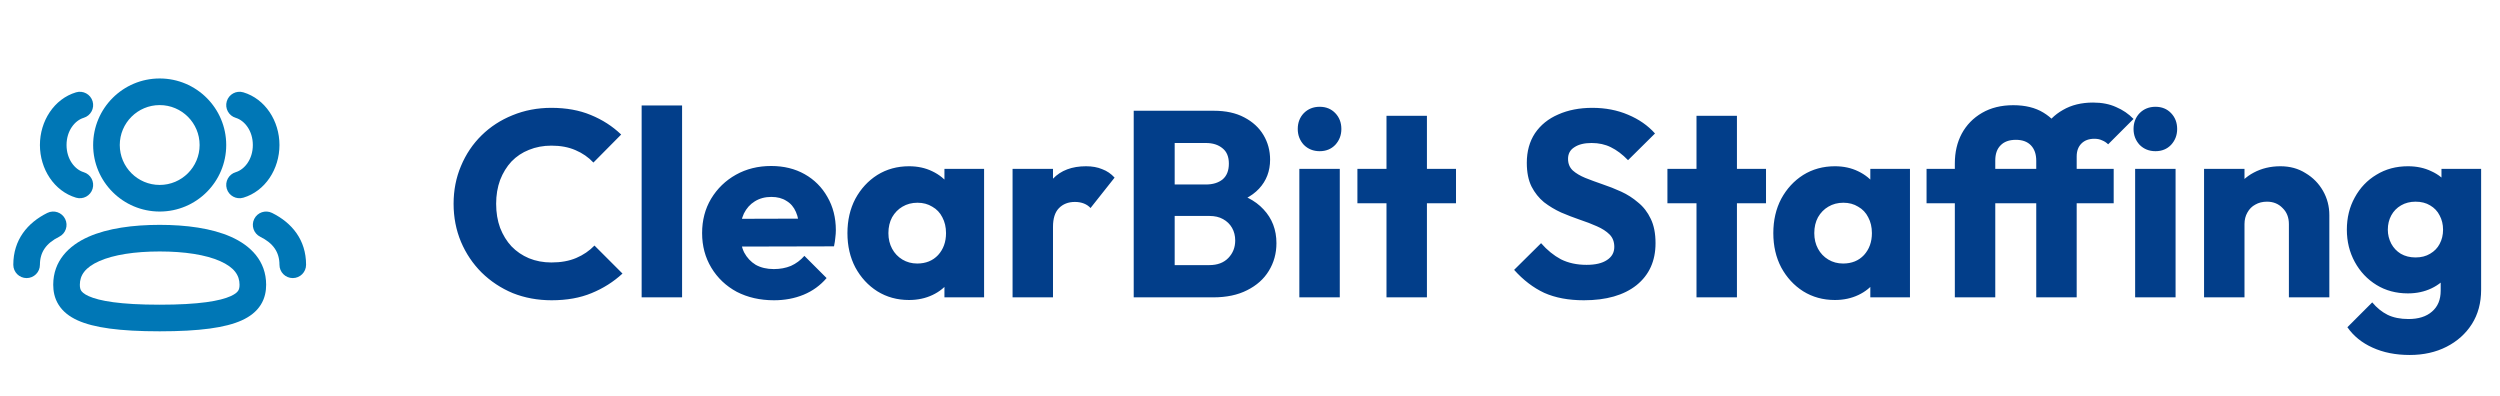 <svg width="227" height="36" viewBox="0 0 227 36" fill="none" xmlns="http://www.w3.org/2000/svg">
<path fill-rule="evenodd" clip-rule="evenodd" d="M8.458 13.167C8.458 9.83 11.163 7.125 14.5 7.125C17.836 7.125 20.541 9.83 20.541 13.167C20.541 16.503 17.836 19.208 14.5 19.208C11.163 19.208 8.458 16.503 8.458 13.167ZM14.5 9.542C12.498 9.542 10.875 11.165 10.875 13.167C10.875 15.169 12.498 16.792 14.5 16.792C16.502 16.792 18.125 15.169 18.125 13.167C18.125 11.165 16.502 9.542 14.5 9.542Z" fill="#0077B6"/>
<path d="M7.596 10.699C8.236 10.508 8.599 9.835 8.408 9.196C8.217 8.556 7.543 8.193 6.904 8.384C4.918 8.978 3.625 10.982 3.625 13.167C3.625 15.351 4.918 17.356 6.904 17.949C7.543 18.14 8.217 17.777 8.408 17.138C8.599 16.498 8.236 15.825 7.596 15.634C6.803 15.397 6.042 14.471 6.042 13.167C6.042 11.863 6.803 10.937 7.596 10.699Z" fill="#0077B6"/>
<path d="M22.096 8.384C21.456 8.193 20.783 8.556 20.592 9.196C20.401 9.835 20.764 10.508 21.404 10.699C22.197 10.937 22.958 11.863 22.958 13.167C22.958 14.471 22.197 15.397 21.404 15.634C20.764 15.825 20.401 16.498 20.592 17.138C20.783 17.777 21.456 18.14 22.096 17.949C24.082 17.356 25.375 15.351 25.375 13.167C25.375 10.982 24.082 8.978 22.096 8.384Z" fill="#0077B6"/>
<path fill-rule="evenodd" clip-rule="evenodd" d="M14.5 20.417C12.091 20.417 9.782 20.724 8.028 21.503C6.241 22.296 4.833 23.696 4.833 25.854C4.833 26.418 4.936 27.06 5.32 27.672C5.703 28.284 6.292 28.747 7.054 29.091C8.515 29.752 10.855 30.083 14.5 30.083C18.144 30.083 20.485 29.752 21.946 29.091C22.707 28.747 23.296 28.284 23.68 27.672C24.063 27.06 24.166 26.418 24.166 25.854C24.166 23.696 22.758 22.296 20.971 21.503C19.218 20.724 16.909 20.417 14.5 20.417ZM7.25 25.854C7.25 24.991 7.735 24.277 9.009 23.711C10.317 23.13 12.238 22.833 14.5 22.833C16.762 22.833 18.682 23.13 19.99 23.711C21.264 24.277 21.75 24.991 21.75 25.854C21.75 26.125 21.702 26.277 21.632 26.388C21.563 26.499 21.397 26.687 20.95 26.889C19.994 27.322 18.105 27.667 14.5 27.667C10.894 27.667 9.006 27.322 8.05 26.889C7.603 26.687 7.437 26.499 7.367 26.388C7.298 26.277 7.25 26.125 7.25 25.854Z" fill="#0077B6"/>
<path d="M23.084 19.88C23.381 19.282 24.106 19.038 24.704 19.334C26.509 20.23 27.792 21.777 27.792 24.042C27.792 24.709 27.251 25.25 26.583 25.25C25.916 25.25 25.375 24.709 25.375 24.042C25.375 22.889 24.801 22.08 23.63 21.499C23.032 21.202 22.788 20.477 23.084 19.88Z" fill="#0077B6"/>
<path d="M5.37 21.499C5.968 21.202 6.212 20.477 5.915 19.88C5.619 19.282 4.894 19.038 4.296 19.334C2.491 20.23 1.208 21.777 1.208 24.042C1.208 24.709 1.749 25.25 2.416 25.25C3.084 25.25 3.625 24.709 3.625 24.042C3.625 22.889 4.199 22.08 5.37 21.499Z" fill="#0077B6"/>
<path d="M50.09 27.264C48.826 27.264 47.65 27.048 46.562 26.616C45.49 26.168 44.546 25.544 43.73 24.744C42.93 23.944 42.306 23.016 41.858 21.96C41.41 20.888 41.186 19.736 41.186 18.504C41.186 17.272 41.41 16.128 41.858 15.072C42.306 14 42.93 13.072 43.73 12.288C44.53 11.504 45.466 10.896 46.538 10.464C47.626 10.016 48.802 9.792 50.066 9.792C51.41 9.792 52.602 10.008 53.642 10.44C54.698 10.872 55.618 11.464 56.402 12.216L53.882 14.76C53.434 14.28 52.89 13.904 52.25 13.632C51.626 13.36 50.898 13.224 50.066 13.224C49.33 13.224 48.65 13.352 48.026 13.608C47.418 13.848 46.89 14.2 46.442 14.664C46.01 15.128 45.666 15.688 45.41 16.344C45.17 17 45.05 17.72 45.05 18.504C45.05 19.304 45.17 20.032 45.41 20.688C45.666 21.344 46.01 21.904 46.442 22.368C46.89 22.832 47.418 23.192 48.026 23.448C48.65 23.704 49.33 23.832 50.066 23.832C50.93 23.832 51.682 23.696 52.322 23.424C52.962 23.152 53.514 22.776 53.978 22.296L56.522 24.84C55.706 25.592 54.77 26.184 53.714 26.616C52.674 27.048 51.466 27.264 50.09 27.264ZM58.261 27V9.576H61.933V27H58.261ZM70.279 27.264C69.015 27.264 67.887 27.008 66.895 26.496C65.919 25.968 65.151 25.24 64.591 24.312C64.031 23.384 63.751 22.336 63.751 21.168C63.751 20 64.023 18.96 64.567 18.048C65.127 17.12 65.879 16.392 66.823 15.864C67.767 15.336 68.831 15.072 70.015 15.072C71.167 15.072 72.183 15.32 73.063 15.816C73.943 16.312 74.631 17 75.127 17.88C75.639 18.76 75.895 19.768 75.895 20.904C75.895 21.112 75.879 21.336 75.847 21.576C75.831 21.8 75.791 22.064 75.727 22.368L65.671 22.392V19.872L74.167 19.848L72.583 20.904C72.567 20.232 72.463 19.68 72.271 19.248C72.079 18.8 71.791 18.464 71.407 18.24C71.039 18 70.583 17.88 70.039 17.88C69.463 17.88 68.959 18.016 68.527 18.288C68.111 18.544 67.783 18.912 67.543 19.392C67.319 19.872 67.207 20.456 67.207 21.144C67.207 21.832 67.327 22.424 67.567 22.92C67.823 23.4 68.175 23.776 68.623 24.048C69.087 24.304 69.631 24.432 70.255 24.432C70.831 24.432 71.351 24.336 71.815 24.144C72.279 23.936 72.687 23.632 73.039 23.232L75.055 25.248C74.479 25.92 73.783 26.424 72.967 26.76C72.151 27.096 71.255 27.264 70.279 27.264ZM82.539 27.24C81.467 27.24 80.507 26.976 79.659 26.448C78.827 25.92 78.163 25.2 77.667 24.288C77.187 23.376 76.947 22.336 76.947 21.168C76.947 20 77.187 18.96 77.667 18.048C78.163 17.136 78.827 16.416 79.659 15.888C80.507 15.36 81.467 15.096 82.539 15.096C83.323 15.096 84.027 15.248 84.651 15.552C85.291 15.856 85.811 16.28 86.211 16.824C86.611 17.352 86.835 17.96 86.883 18.648V23.688C86.835 24.376 86.611 24.992 86.211 25.536C85.827 26.064 85.315 26.48 84.675 26.784C84.035 27.088 83.323 27.24 82.539 27.24ZM83.283 23.928C84.067 23.928 84.699 23.672 85.179 23.16C85.659 22.632 85.899 21.968 85.899 21.168C85.899 20.624 85.787 20.144 85.563 19.728C85.355 19.312 85.051 18.992 84.651 18.768C84.267 18.528 83.819 18.408 83.307 18.408C82.795 18.408 82.339 18.528 81.939 18.768C81.555 18.992 81.243 19.312 81.003 19.728C80.779 20.144 80.667 20.624 80.667 21.168C80.667 21.696 80.779 22.168 81.003 22.584C81.227 23 81.539 23.328 81.939 23.568C82.339 23.808 82.787 23.928 83.283 23.928ZM85.755 27V23.856L86.307 21.024L85.755 18.192V15.336H89.355V27H85.755ZM91.941 27V15.336H95.612V27H91.941ZM95.612 20.592L94.076 19.392C94.38 18.032 94.892 16.976 95.612 16.224C96.332 15.472 97.332 15.096 98.612 15.096C99.172 15.096 99.66 15.184 100.077 15.36C100.509 15.52 100.885 15.776 101.205 16.128L99.02 18.888C98.861 18.712 98.66 18.576 98.421 18.48C98.18 18.384 97.909 18.336 97.605 18.336C96.996 18.336 96.508 18.528 96.141 18.912C95.788 19.28 95.612 19.84 95.612 20.592ZM105.821 27V24.072H109.805C110.541 24.072 111.117 23.856 111.533 23.424C111.949 22.992 112.157 22.464 112.157 21.84C112.157 21.408 112.061 21.024 111.869 20.688C111.677 20.352 111.405 20.088 111.053 19.896C110.717 19.704 110.301 19.608 109.805 19.608H105.821V16.752H109.493C110.117 16.752 110.621 16.6 111.005 16.296C111.389 15.976 111.581 15.496 111.581 14.856C111.581 14.232 111.389 13.768 111.005 13.464C110.621 13.144 110.117 12.984 109.493 12.984H105.821V10.056H110.213C111.301 10.056 112.221 10.256 112.973 10.656C113.741 11.056 114.325 11.592 114.725 12.264C115.125 12.936 115.325 13.68 115.325 14.496C115.325 15.536 114.989 16.416 114.317 17.136C113.645 17.856 112.653 18.352 111.341 18.624L111.437 17.352C112.861 17.624 113.957 18.176 114.725 19.008C115.509 19.84 115.901 20.864 115.901 22.08C115.901 23.008 115.669 23.848 115.205 24.6C114.757 25.336 114.101 25.92 113.237 26.352C112.389 26.784 111.365 27 110.165 27H105.821ZM102.941 27V10.056H106.661V27H102.941ZM117.98 27V15.336H121.652V27H117.98ZM119.828 13.728C119.252 13.728 118.772 13.536 118.388 13.152C118.02 12.752 117.836 12.272 117.836 11.712C117.836 11.136 118.02 10.656 118.388 10.272C118.772 9.888 119.252 9.696 119.828 9.696C120.404 9.696 120.876 9.888 121.244 10.272C121.612 10.656 121.796 11.136 121.796 11.712C121.796 12.272 121.612 12.752 121.244 13.152C120.876 13.536 120.404 13.728 119.828 13.728ZM125.893 27V10.512H129.565V27H125.893ZM123.253 18.456V15.336H132.205V18.456H123.253ZM143.818 27.264C142.426 27.264 141.226 27.04 140.218 26.592C139.226 26.128 138.314 25.432 137.482 24.504L139.93 22.08C140.474 22.704 141.074 23.192 141.73 23.544C142.402 23.88 143.178 24.048 144.058 24.048C144.858 24.048 145.474 23.904 145.906 23.616C146.354 23.328 146.578 22.928 146.578 22.416C146.578 21.952 146.434 21.576 146.146 21.288C145.858 21 145.474 20.752 144.994 20.544C144.53 20.336 144.01 20.136 143.434 19.944C142.874 19.752 142.314 19.536 141.754 19.296C141.194 19.04 140.674 18.728 140.194 18.36C139.73 17.976 139.354 17.504 139.066 16.944C138.778 16.368 138.634 15.648 138.634 14.784C138.634 13.744 138.882 12.848 139.378 12.096C139.89 11.344 140.594 10.776 141.49 10.392C142.386 9.992 143.418 9.792 144.586 9.792C145.77 9.792 146.85 10 147.826 10.416C148.818 10.832 149.634 11.4 150.274 12.12L147.826 14.544C147.314 14.016 146.794 13.624 146.266 13.368C145.754 13.112 145.17 12.984 144.514 12.984C143.858 12.984 143.338 13.112 142.954 13.368C142.57 13.608 142.378 13.96 142.378 14.424C142.378 14.856 142.522 15.208 142.81 15.48C143.098 15.736 143.474 15.96 143.938 16.152C144.418 16.344 144.938 16.536 145.498 16.728C146.074 16.92 146.642 17.144 147.202 17.4C147.762 17.656 148.274 17.984 148.738 18.384C149.218 18.768 149.602 19.264 149.89 19.872C150.178 20.464 150.322 21.2 150.322 22.08C150.322 23.696 149.746 24.968 148.594 25.896C147.442 26.808 145.85 27.264 143.818 27.264ZM154.042 27V10.512H157.714V27H154.042ZM151.402 18.456V15.336H160.354V18.456H151.402ZM166.609 27.24C165.537 27.24 164.577 26.976 163.729 26.448C162.897 25.92 162.233 25.2 161.737 24.288C161.257 23.376 161.017 22.336 161.017 21.168C161.017 20 161.257 18.96 161.737 18.048C162.233 17.136 162.897 16.416 163.729 15.888C164.577 15.36 165.537 15.096 166.609 15.096C167.393 15.096 168.097 15.248 168.721 15.552C169.361 15.856 169.881 16.28 170.281 16.824C170.681 17.352 170.905 17.96 170.953 18.648V23.688C170.905 24.376 170.681 24.992 170.281 25.536C169.897 26.064 169.385 26.48 168.745 26.784C168.105 27.088 167.393 27.24 166.609 27.24ZM167.353 23.928C168.137 23.928 168.769 23.672 169.249 23.16C169.729 22.632 169.969 21.968 169.969 21.168C169.969 20.624 169.857 20.144 169.633 19.728C169.425 19.312 169.121 18.992 168.721 18.768C168.337 18.528 167.889 18.408 167.377 18.408C166.865 18.408 166.409 18.528 166.009 18.768C165.625 18.992 165.313 19.312 165.073 19.728C164.849 20.144 164.737 20.624 164.737 21.168C164.737 21.696 164.849 22.168 165.073 22.584C165.297 23 165.609 23.328 166.009 23.568C166.409 23.808 166.857 23.928 167.353 23.928ZM169.825 27V23.856L170.377 21.024L169.825 18.192V15.336H173.425V27H169.825ZM177.499 27V14.832C177.499 13.824 177.707 12.928 178.123 12.144C178.555 11.344 179.171 10.712 179.971 10.248C180.771 9.784 181.715 9.552 182.803 9.552C183.891 9.552 184.803 9.776 185.539 10.224C186.275 10.672 186.819 11.248 187.171 11.952C187.539 12.656 187.723 13.416 187.723 14.232L184.891 14.592C184.891 14 184.731 13.536 184.411 13.2C184.091 12.864 183.635 12.696 183.043 12.696C182.435 12.696 181.971 12.864 181.651 13.2C181.331 13.52 181.171 13.976 181.171 14.568V27H177.499ZM174.931 18.456V15.336H191.923V18.456H174.931ZM184.891 27V14.352C184.891 13.392 185.099 12.536 185.515 11.784C185.947 11.016 186.547 10.416 187.315 9.984C188.083 9.536 188.995 9.312 190.051 9.312C190.851 9.312 191.547 9.448 192.139 9.72C192.747 9.976 193.275 10.336 193.723 10.8L191.419 13.104C191.259 12.944 191.075 12.824 190.867 12.744C190.675 12.648 190.443 12.6 190.171 12.6C189.675 12.6 189.283 12.744 188.995 13.032C188.707 13.32 188.563 13.712 188.563 14.208V27H184.891ZM193.87 27V15.336H197.542V27H193.87ZM195.718 13.728C195.142 13.728 194.662 13.536 194.278 13.152C193.91 12.752 193.726 12.272 193.726 11.712C193.726 11.136 193.91 10.656 194.278 10.272C194.662 9.888 195.142 9.696 195.718 9.696C196.294 9.696 196.766 9.888 197.134 10.272C197.502 10.656 197.686 11.136 197.686 11.712C197.686 12.272 197.502 12.752 197.134 13.152C196.766 13.536 196.294 13.728 195.718 13.728ZM207.832 27V20.352C207.832 19.744 207.64 19.256 207.256 18.888C206.888 18.504 206.416 18.312 205.84 18.312C205.44 18.312 205.088 18.4 204.784 18.576C204.48 18.736 204.24 18.976 204.064 19.296C203.888 19.6 203.8 19.952 203.8 20.352L202.384 19.656C202.384 18.744 202.584 17.944 202.984 17.256C203.384 16.568 203.936 16.04 204.64 15.672C205.36 15.288 206.168 15.096 207.064 15.096C207.928 15.096 208.688 15.304 209.344 15.72C210.016 16.12 210.544 16.656 210.928 17.328C211.312 18 211.504 18.736 211.504 19.536V27H207.832ZM200.128 27V15.336H203.8V27H200.128ZM218.806 32.232C217.526 32.232 216.398 32.008 215.422 31.56C214.462 31.128 213.702 30.512 213.142 29.712L215.398 27.456C215.814 27.952 216.278 28.328 216.79 28.584C217.318 28.84 217.95 28.968 218.686 28.968C219.598 28.968 220.31 28.744 220.822 28.296C221.35 27.848 221.614 27.216 221.614 26.4V23.424L222.238 20.88L221.686 18.336V15.336H225.286V26.304C225.286 27.504 225.006 28.544 224.446 29.424C223.886 30.304 223.118 30.992 222.142 31.488C221.166 31.984 220.054 32.232 218.806 32.232ZM218.638 26.64C217.566 26.64 216.614 26.384 215.782 25.872C214.95 25.36 214.294 24.664 213.814 23.784C213.334 22.904 213.094 21.928 213.094 20.856C213.094 19.768 213.334 18.792 213.814 17.928C214.294 17.048 214.95 16.36 215.782 15.864C216.614 15.352 217.566 15.096 218.638 15.096C219.438 15.096 220.15 15.248 220.774 15.552C221.414 15.84 221.926 16.256 222.31 16.8C222.71 17.328 222.934 17.944 222.982 18.648V23.088C222.934 23.776 222.71 24.392 222.31 24.936C221.926 25.464 221.414 25.88 220.774 26.184C220.134 26.488 219.422 26.64 218.638 26.64ZM219.334 23.376C219.846 23.376 220.286 23.264 220.654 23.04C221.038 22.816 221.326 22.52 221.518 22.152C221.726 21.768 221.83 21.336 221.83 20.856C221.83 20.376 221.726 19.944 221.518 19.56C221.326 19.176 221.038 18.872 220.654 18.648C220.286 18.424 219.846 18.312 219.334 18.312C218.838 18.312 218.398 18.424 218.014 18.648C217.63 18.872 217.334 19.176 217.126 19.56C216.918 19.944 216.814 20.376 216.814 20.856C216.814 21.304 216.918 21.728 217.126 22.128C217.334 22.512 217.622 22.816 217.99 23.04C218.374 23.264 218.822 23.376 219.334 23.376Z" fill="#023E8A"/>
</svg>
